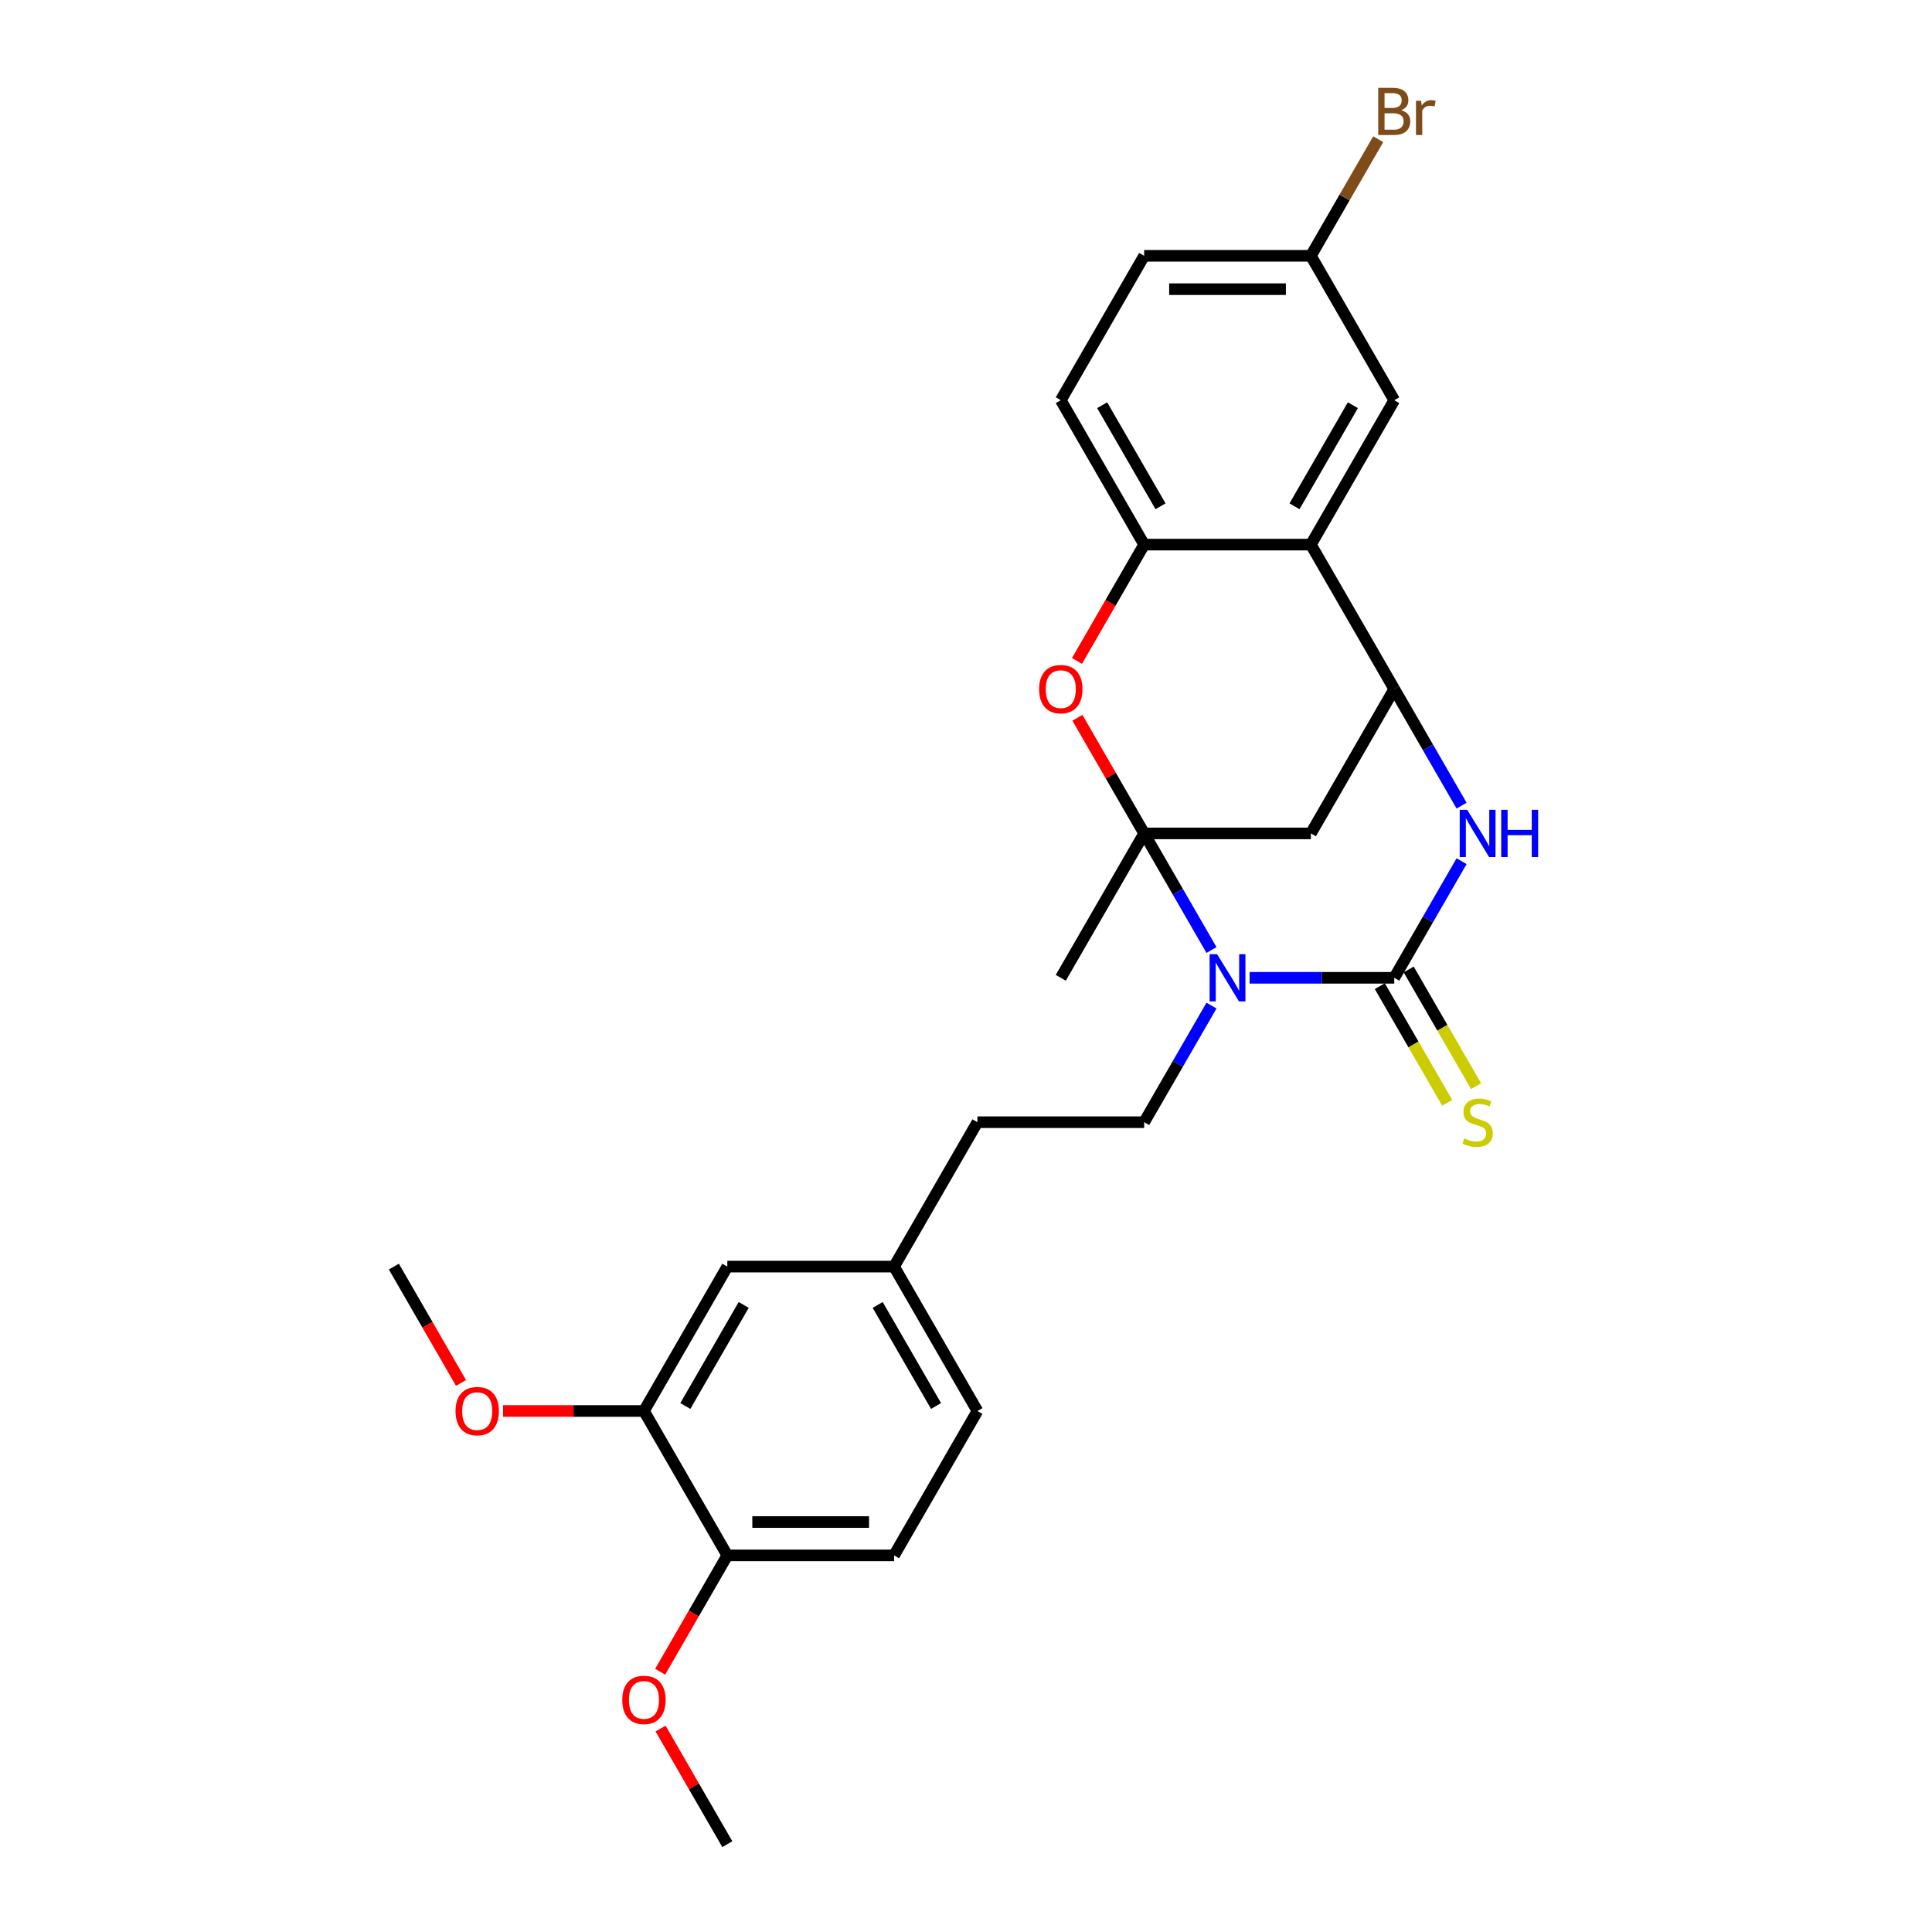 <?xml version='1.0' encoding='iso-8859-1'?>
<svg version='1.1' baseProfile='full'
              xmlns='http://www.w3.org/2000/svg'
                      xmlns:rdkit='http://www.rdkit.org/xml'
                      xmlns:xlink='http://www.w3.org/1999/xlink'
                  xml:space='preserve'
width='1000px' height='1000px' viewBox='0 0 1000 1000'>
<!-- END OF HEADER -->
<rect style='opacity:1.0;fill:#FFFFFF;stroke:none' width='1000' height='1000' x='0' y='0'> </rect>
<path class='bond-0' d='M 592.213,431.371 L 609.638,461.552' style='fill:none;fill-rule:evenodd;stroke:#000000;stroke-width:6px;stroke-linecap:butt;stroke-linejoin:miter;stroke-opacity:1' />
<path class='bond-0' d='M 609.638,461.552 L 627.063,491.732' style='fill:none;fill-rule:evenodd;stroke:#0000FF;stroke-width:6px;stroke-linecap:butt;stroke-linejoin:miter;stroke-opacity:1' />
<path class='bond-4' d='M 592.213,431.371 L 574.938,401.449' style='fill:none;fill-rule:evenodd;stroke:#000000;stroke-width:6px;stroke-linecap:butt;stroke-linejoin:miter;stroke-opacity:1' />
<path class='bond-4' d='M 574.938,401.449 L 557.662,371.527' style='fill:none;fill-rule:evenodd;stroke:#FF0000;stroke-width:6px;stroke-linecap:butt;stroke-linejoin:miter;stroke-opacity:1' />
<path class='bond-5' d='M 592.213,431.371 L 678.514,431.371' style='fill:none;fill-rule:evenodd;stroke:#000000;stroke-width:6px;stroke-linecap:butt;stroke-linejoin:miter;stroke-opacity:1' />
<path class='bond-16' d='M 592.213,431.371 L 549.062,506.11' style='fill:none;fill-rule:evenodd;stroke:#000000;stroke-width:6px;stroke-linecap:butt;stroke-linejoin:miter;stroke-opacity:1' />
<path class='bond-1' d='M 646.79,506.11 L 684.228,506.11' style='fill:none;fill-rule:evenodd;stroke:#0000FF;stroke-width:6px;stroke-linecap:butt;stroke-linejoin:miter;stroke-opacity:1' />
<path class='bond-1' d='M 684.228,506.11 L 721.665,506.11' style='fill:none;fill-rule:evenodd;stroke:#000000;stroke-width:6px;stroke-linecap:butt;stroke-linejoin:miter;stroke-opacity:1' />
<path class='bond-8' d='M 627.063,520.488 L 609.638,550.669' style='fill:none;fill-rule:evenodd;stroke:#0000FF;stroke-width:6px;stroke-linecap:butt;stroke-linejoin:miter;stroke-opacity:1' />
<path class='bond-8' d='M 609.638,550.669 L 592.213,580.849' style='fill:none;fill-rule:evenodd;stroke:#000000;stroke-width:6px;stroke-linecap:butt;stroke-linejoin:miter;stroke-opacity:1' />
<path class='bond-9' d='M 714.191,510.425 L 731.626,540.623' style='fill:none;fill-rule:evenodd;stroke:#000000;stroke-width:6px;stroke-linecap:butt;stroke-linejoin:miter;stroke-opacity:1' />
<path class='bond-9' d='M 731.626,540.623 L 749.061,570.821' style='fill:none;fill-rule:evenodd;stroke:#CCCC00;stroke-width:6px;stroke-linecap:butt;stroke-linejoin:miter;stroke-opacity:1' />
<path class='bond-9' d='M 729.139,501.795 L 746.574,531.993' style='fill:none;fill-rule:evenodd;stroke:#000000;stroke-width:6px;stroke-linecap:butt;stroke-linejoin:miter;stroke-opacity:1' />
<path class='bond-9' d='M 746.574,531.993 L 764.009,562.191' style='fill:none;fill-rule:evenodd;stroke:#CCCC00;stroke-width:6px;stroke-linecap:butt;stroke-linejoin:miter;stroke-opacity:1' />
<path class='bond-28' d='M 721.665,506.11 L 739.09,475.929' style='fill:none;fill-rule:evenodd;stroke:#000000;stroke-width:6px;stroke-linecap:butt;stroke-linejoin:miter;stroke-opacity:1' />
<path class='bond-28' d='M 739.09,475.929 L 756.515,445.749' style='fill:none;fill-rule:evenodd;stroke:#0000FF;stroke-width:6px;stroke-linecap:butt;stroke-linejoin:miter;stroke-opacity:1' />
<path class='bond-2' d='M 756.515,416.993 L 739.09,386.812' style='fill:none;fill-rule:evenodd;stroke:#0000FF;stroke-width:6px;stroke-linecap:butt;stroke-linejoin:miter;stroke-opacity:1' />
<path class='bond-2' d='M 739.09,386.812 L 721.665,356.632' style='fill:none;fill-rule:evenodd;stroke:#000000;stroke-width:6px;stroke-linecap:butt;stroke-linejoin:miter;stroke-opacity:1' />
<path class='bond-3' d='M 721.665,356.632 L 678.514,431.371' style='fill:none;fill-rule:evenodd;stroke:#000000;stroke-width:6px;stroke-linecap:butt;stroke-linejoin:miter;stroke-opacity:1' />
<path class='bond-6' d='M 721.665,356.632 L 678.514,281.892' style='fill:none;fill-rule:evenodd;stroke:#000000;stroke-width:6px;stroke-linecap:butt;stroke-linejoin:miter;stroke-opacity:1' />
<path class='bond-7' d='M 557.443,342.116 L 574.828,312.004' style='fill:none;fill-rule:evenodd;stroke:#FF0000;stroke-width:6px;stroke-linecap:butt;stroke-linejoin:miter;stroke-opacity:1' />
<path class='bond-7' d='M 574.828,312.004 L 592.213,281.892' style='fill:none;fill-rule:evenodd;stroke:#000000;stroke-width:6px;stroke-linecap:butt;stroke-linejoin:miter;stroke-opacity:1' />
<path class='bond-11' d='M 678.514,281.892 L 721.665,207.153' style='fill:none;fill-rule:evenodd;stroke:#000000;stroke-width:6px;stroke-linecap:butt;stroke-linejoin:miter;stroke-opacity:1' />
<path class='bond-11' d='M 670.039,262.051 L 700.245,209.734' style='fill:none;fill-rule:evenodd;stroke:#000000;stroke-width:6px;stroke-linecap:butt;stroke-linejoin:miter;stroke-opacity:1' />
<path class='bond-27' d='M 678.514,281.892 L 592.213,281.892' style='fill:none;fill-rule:evenodd;stroke:#000000;stroke-width:6px;stroke-linecap:butt;stroke-linejoin:miter;stroke-opacity:1' />
<path class='bond-14' d='M 592.213,281.892 L 549.062,207.153' style='fill:none;fill-rule:evenodd;stroke:#000000;stroke-width:6px;stroke-linecap:butt;stroke-linejoin:miter;stroke-opacity:1' />
<path class='bond-14' d='M 600.688,262.051 L 570.483,209.734' style='fill:none;fill-rule:evenodd;stroke:#000000;stroke-width:6px;stroke-linecap:butt;stroke-linejoin:miter;stroke-opacity:1' />
<path class='bond-19' d='M 592.213,580.849 L 505.912,580.849' style='fill:none;fill-rule:evenodd;stroke:#000000;stroke-width:6px;stroke-linecap:butt;stroke-linejoin:miter;stroke-opacity:1' />
<path class='bond-10' d='M 333.309,730.328 L 376.46,655.589' style='fill:none;fill-rule:evenodd;stroke:#000000;stroke-width:6px;stroke-linecap:butt;stroke-linejoin:miter;stroke-opacity:1' />
<path class='bond-10' d='M 354.729,727.747 L 384.935,675.43' style='fill:none;fill-rule:evenodd;stroke:#000000;stroke-width:6px;stroke-linecap:butt;stroke-linejoin:miter;stroke-opacity:1' />
<path class='bond-22' d='M 333.309,730.328 L 296.846,730.328' style='fill:none;fill-rule:evenodd;stroke:#000000;stroke-width:6px;stroke-linecap:butt;stroke-linejoin:miter;stroke-opacity:1' />
<path class='bond-22' d='M 296.846,730.328 L 260.384,730.328' style='fill:none;fill-rule:evenodd;stroke:#FF0000;stroke-width:6px;stroke-linecap:butt;stroke-linejoin:miter;stroke-opacity:1' />
<path class='bond-30' d='M 333.309,730.328 L 376.46,805.067' style='fill:none;fill-rule:evenodd;stroke:#000000;stroke-width:6px;stroke-linecap:butt;stroke-linejoin:miter;stroke-opacity:1' />
<path class='bond-17' d='M 721.665,207.153 L 678.514,132.414' style='fill:none;fill-rule:evenodd;stroke:#000000;stroke-width:6px;stroke-linecap:butt;stroke-linejoin:miter;stroke-opacity:1' />
<path class='bond-12' d='M 376.46,805.067 L 462.761,805.067' style='fill:none;fill-rule:evenodd;stroke:#000000;stroke-width:6px;stroke-linecap:butt;stroke-linejoin:miter;stroke-opacity:1' />
<path class='bond-12' d='M 389.405,787.807 L 449.816,787.807' style='fill:none;fill-rule:evenodd;stroke:#000000;stroke-width:6px;stroke-linecap:butt;stroke-linejoin:miter;stroke-opacity:1' />
<path class='bond-24' d='M 376.46,805.067 L 359.075,835.179' style='fill:none;fill-rule:evenodd;stroke:#000000;stroke-width:6px;stroke-linecap:butt;stroke-linejoin:miter;stroke-opacity:1' />
<path class='bond-24' d='M 359.075,835.179 L 341.69,865.29' style='fill:none;fill-rule:evenodd;stroke:#FF0000;stroke-width:6px;stroke-linecap:butt;stroke-linejoin:miter;stroke-opacity:1' />
<path class='bond-13' d='M 376.46,655.589 L 462.761,655.589' style='fill:none;fill-rule:evenodd;stroke:#000000;stroke-width:6px;stroke-linecap:butt;stroke-linejoin:miter;stroke-opacity:1' />
<path class='bond-20' d='M 549.062,207.153 L 592.213,132.414' style='fill:none;fill-rule:evenodd;stroke:#000000;stroke-width:6px;stroke-linecap:butt;stroke-linejoin:miter;stroke-opacity:1' />
<path class='bond-15' d='M 462.761,805.067 L 505.912,730.328' style='fill:none;fill-rule:evenodd;stroke:#000000;stroke-width:6px;stroke-linecap:butt;stroke-linejoin:miter;stroke-opacity:1' />
<path class='bond-23' d='M 678.514,132.414 L 695.939,102.233' style='fill:none;fill-rule:evenodd;stroke:#000000;stroke-width:6px;stroke-linecap:butt;stroke-linejoin:miter;stroke-opacity:1' />
<path class='bond-23' d='M 695.939,102.233 L 713.364,72.053' style='fill:none;fill-rule:evenodd;stroke:#7F4C19;stroke-width:6px;stroke-linecap:butt;stroke-linejoin:miter;stroke-opacity:1' />
<path class='bond-29' d='M 678.514,132.414 L 592.213,132.414' style='fill:none;fill-rule:evenodd;stroke:#000000;stroke-width:6px;stroke-linecap:butt;stroke-linejoin:miter;stroke-opacity:1' />
<path class='bond-29' d='M 665.569,149.674 L 605.158,149.674' style='fill:none;fill-rule:evenodd;stroke:#000000;stroke-width:6px;stroke-linecap:butt;stroke-linejoin:miter;stroke-opacity:1' />
<path class='bond-18' d='M 462.761,655.589 L 505.912,580.849' style='fill:none;fill-rule:evenodd;stroke:#000000;stroke-width:6px;stroke-linecap:butt;stroke-linejoin:miter;stroke-opacity:1' />
<path class='bond-21' d='M 462.761,655.589 L 505.912,730.328' style='fill:none;fill-rule:evenodd;stroke:#000000;stroke-width:6px;stroke-linecap:butt;stroke-linejoin:miter;stroke-opacity:1' />
<path class='bond-21' d='M 454.286,675.43 L 484.491,727.747' style='fill:none;fill-rule:evenodd;stroke:#000000;stroke-width:6px;stroke-linecap:butt;stroke-linejoin:miter;stroke-opacity:1' />
<path class='bond-25' d='M 238.627,715.812 L 221.242,685.7' style='fill:none;fill-rule:evenodd;stroke:#FF0000;stroke-width:6px;stroke-linecap:butt;stroke-linejoin:miter;stroke-opacity:1' />
<path class='bond-25' d='M 221.242,685.7 L 203.857,655.589' style='fill:none;fill-rule:evenodd;stroke:#000000;stroke-width:6px;stroke-linecap:butt;stroke-linejoin:miter;stroke-opacity:1' />
<path class='bond-26' d='M 341.909,894.702 L 359.184,924.624' style='fill:none;fill-rule:evenodd;stroke:#FF0000;stroke-width:6px;stroke-linecap:butt;stroke-linejoin:miter;stroke-opacity:1' />
<path class='bond-26' d='M 359.184,924.624 L 376.46,954.545' style='fill:none;fill-rule:evenodd;stroke:#000000;stroke-width:6px;stroke-linecap:butt;stroke-linejoin:miter;stroke-opacity:1' />
<path  class='atom-1' d='M 629.961 493.89
L 637.97 506.835
Q 638.764 508.112, 640.041 510.425
Q 641.319 512.738, 641.388 512.876
L 641.388 493.89
L 644.633 493.89
L 644.633 518.33
L 641.284 518.33
L 632.688 504.177
Q 631.687 502.52, 630.617 500.621
Q 629.582 498.723, 629.271 498.136
L 629.271 518.33
L 626.095 518.33
L 626.095 493.89
L 629.961 493.89
' fill='#0000FF'/>
<path  class='atom-3' d='M 759.413 419.151
L 767.422 432.096
Q 768.216 433.373, 769.493 435.686
Q 770.771 437.999, 770.84 438.137
L 770.84 419.151
L 774.085 419.151
L 774.085 443.591
L 770.736 443.591
L 762.141 429.438
Q 761.139 427.781, 760.069 425.882
Q 759.034 423.984, 758.723 423.397
L 758.723 443.591
L 755.547 443.591
L 755.547 419.151
L 759.413 419.151
' fill='#0000FF'/>
<path  class='atom-3' d='M 777.019 419.151
L 780.333 419.151
L 780.333 429.541
L 792.829 429.541
L 792.829 419.151
L 796.143 419.151
L 796.143 443.591
L 792.829 443.591
L 792.829 432.303
L 780.333 432.303
L 780.333 443.591
L 777.019 443.591
L 777.019 419.151
' fill='#0000FF'/>
<path  class='atom-5' d='M 537.843 356.701
Q 537.843 350.832, 540.743 347.553
Q 543.643 344.273, 549.062 344.273
Q 554.482 344.273, 557.382 347.553
Q 560.282 350.832, 560.282 356.701
Q 560.282 362.638, 557.347 366.021
Q 554.413 369.37, 549.062 369.37
Q 543.677 369.37, 540.743 366.021
Q 537.843 362.673, 537.843 356.701
M 549.062 366.608
Q 552.791 366.608, 554.793 364.123
Q 556.829 361.603, 556.829 356.701
Q 556.829 351.902, 554.793 349.486
Q 552.791 347.035, 549.062 347.035
Q 545.334 347.035, 543.297 349.451
Q 541.295 351.868, 541.295 356.701
Q 541.295 361.637, 543.297 364.123
Q 545.334 366.608, 549.062 366.608
' fill='#FF0000'/>
<path  class='atom-10' d='M 757.912 589.238
Q 758.188 589.341, 759.327 589.825
Q 760.466 590.308, 761.709 590.619
Q 762.986 590.895, 764.229 590.895
Q 766.542 590.895, 767.888 589.79
Q 769.235 588.651, 769.235 586.683
Q 769.235 585.337, 768.544 584.509
Q 767.888 583.68, 766.853 583.231
Q 765.817 582.783, 764.091 582.265
Q 761.916 581.609, 760.604 580.987
Q 759.327 580.366, 758.395 579.054
Q 757.498 577.743, 757.498 575.533
Q 757.498 572.461, 759.569 570.562
Q 761.675 568.664, 765.817 568.664
Q 768.648 568.664, 771.858 570.01
L 771.064 572.668
Q 768.13 571.46, 765.921 571.46
Q 763.539 571.46, 762.227 572.461
Q 760.915 573.427, 760.95 575.119
Q 760.95 576.431, 761.605 577.225
Q 762.296 578.019, 763.262 578.467
Q 764.264 578.916, 765.921 579.434
Q 768.13 580.124, 769.442 580.815
Q 770.753 581.505, 771.685 582.921
Q 772.652 584.301, 772.652 586.683
Q 772.652 590.066, 770.374 591.896
Q 768.13 593.691, 764.367 593.691
Q 762.192 593.691, 760.535 593.208
Q 758.913 592.759, 756.98 591.965
L 757.912 589.238
' fill='#CCCC00'/>
<path  class='atom-23' d='M 235.788 730.397
Q 235.788 724.528, 238.688 721.249
Q 241.588 717.969, 247.007 717.969
Q 252.427 717.969, 255.327 721.249
Q 258.227 724.528, 258.227 730.397
Q 258.227 736.334, 255.292 739.717
Q 252.358 743.066, 247.007 743.066
Q 241.622 743.066, 238.688 739.717
Q 235.788 736.369, 235.788 730.397
M 247.007 740.304
Q 250.736 740.304, 252.738 737.819
Q 254.775 735.299, 254.775 730.397
Q 254.775 725.598, 252.738 723.182
Q 250.736 720.731, 247.007 720.731
Q 243.279 720.731, 241.242 723.148
Q 239.24 725.564, 239.24 730.397
Q 239.24 735.333, 241.242 737.819
Q 243.279 740.304, 247.007 740.304
' fill='#FF0000'/>
<path  class='atom-24' d='M 725.238 57.053
Q 727.585 57.709, 728.759 59.159
Q 729.967 60.575, 729.967 62.68
Q 729.967 66.063, 727.793 67.996
Q 725.652 69.895, 721.579 69.895
L 713.363 69.895
L 713.363 45.455
L 720.578 45.455
Q 724.755 45.455, 726.861 47.146
Q 728.966 48.838, 728.966 51.944
Q 728.966 55.638, 725.238 57.053
M 716.642 48.216
L 716.642 55.88
L 720.578 55.88
Q 722.994 55.88, 724.237 54.913
Q 725.514 53.912, 725.514 51.944
Q 725.514 48.216, 720.578 48.216
L 716.642 48.216
M 721.579 67.133
Q 723.961 67.133, 725.238 65.994
Q 726.515 64.855, 726.515 62.68
Q 726.515 60.678, 725.1 59.677
Q 723.719 58.641, 721.061 58.641
L 716.642 58.641
L 716.642 67.133
L 721.579 67.133
' fill='#7F4C19'/>
<path  class='atom-24' d='M 735.525 52.151
L 735.905 54.602
Q 737.769 51.841, 740.807 51.841
Q 741.773 51.841, 743.085 52.186
L 742.567 55.086
Q 741.083 54.741, 740.255 54.741
Q 738.805 54.741, 737.838 55.327
Q 736.906 55.88, 736.147 57.226
L 736.147 69.895
L 732.902 69.895
L 732.902 52.151
L 735.525 52.151
' fill='#7F4C19'/>
<path  class='atom-25' d='M 322.09 879.875
Q 322.09 874.007, 324.989 870.727
Q 327.889 867.448, 333.309 867.448
Q 338.729 867.448, 341.628 870.727
Q 344.528 874.007, 344.528 879.875
Q 344.528 885.813, 341.594 889.196
Q 338.66 892.544, 333.309 892.544
Q 327.924 892.544, 324.989 889.196
Q 322.09 885.847, 322.09 879.875
M 333.309 889.783
Q 337.037 889.783, 339.039 887.297
Q 341.076 884.777, 341.076 879.875
Q 341.076 875.077, 339.039 872.66
Q 337.037 870.21, 333.309 870.21
Q 329.581 870.21, 327.544 872.626
Q 325.542 875.042, 325.542 879.875
Q 325.542 884.812, 327.544 887.297
Q 329.581 889.783, 333.309 889.783
' fill='#FF0000'/>
</svg>
